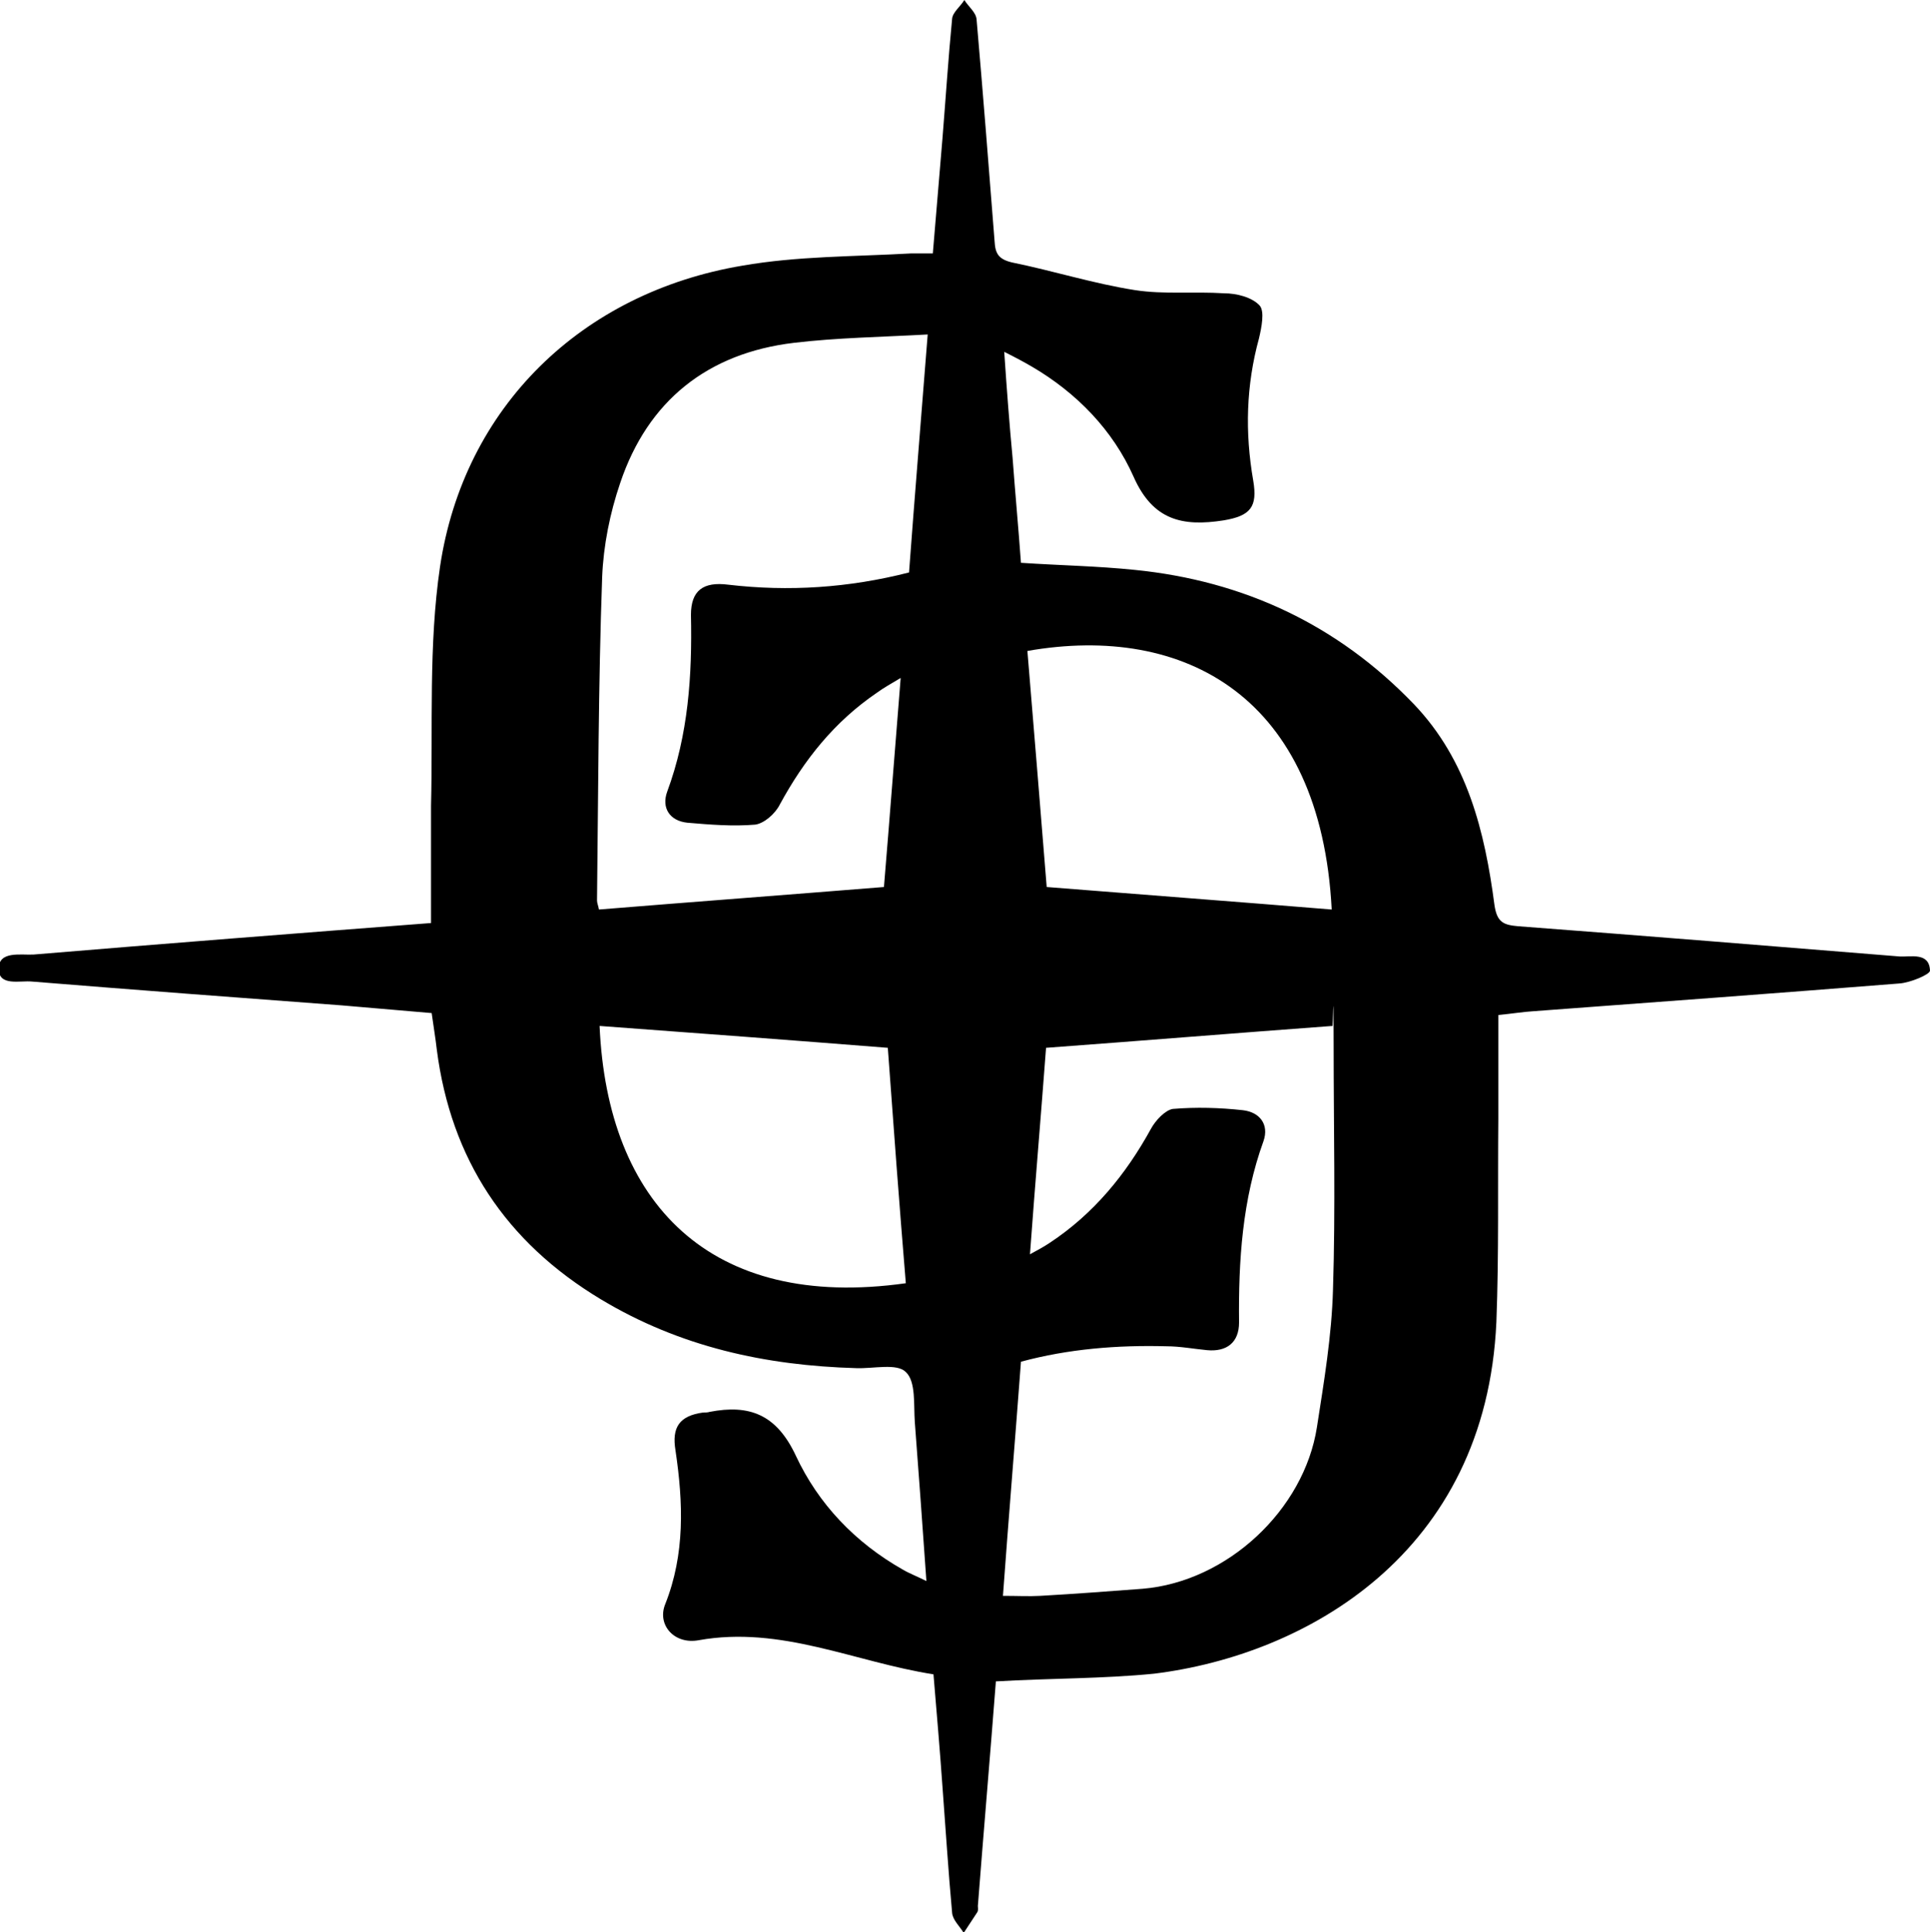 <?xml version="1.0" encoding="UTF-8"?>
<svg id="Layer_1" data-name="Layer 1" xmlns="http://www.w3.org/2000/svg" version="1.1" viewBox="0 0 300 300.4">
  <defs>
    <style>
      .cls-1 {
        fill: #000;
        stroke-width: 0px;
      }
    </style>
  </defs>
  <path class="cls-1" d="M154.8,261.4c-.9,11.7-1.9,23.3-2.8,34.9,0,.3.1.7-.1,1-.7,1.1-1.4,2.1-2.1,3.2-.6-1-1.7-2-1.8-3.1-.6-6.5-1-13-1.5-19.6-.4-5.7-.9-11.5-1.4-17.5-12.2-1.9-23.7-7.6-36.5-5.3-3.8.7-6.5-2.4-5.2-5.6,3.1-7.8,2.8-15.8,1.6-23.9-.6-3.6.6-5.4,4.3-5.9.3,0,.7,0,1-.1,6.2-1.2,10.4.4,13.4,6.8,3.5,7.5,9.2,13.5,16.6,17.7,1,.6,2.1,1,3.7,1.8-.6-8.7-1.2-16.7-1.8-24.7-.2-2.7.2-6.3-1.4-7.8-1.4-1.4-5-.5-7.7-.6-14.1-.4-27.4-3.3-39.7-10.7-14.8-8.9-23.3-21.8-25.5-38.8-.2-1.8-.5-3.5-.8-5.7-4.6-.4-9.3-.8-14-1.2-16-1.2-32.1-2.4-48.1-3.7-1.9-.2-5.2.8-5.2-2s3.4-2.1,5.4-2.2c20.4-1.7,40.9-3.3,61.8-4.9,0-6.2,0-12.2,0-18.2.3-12.4-.4-25,1.4-37.2,3.7-24.8,22-42.6,47-46.8,8.6-1.5,17.4-1.4,26.2-1.9,1,0,2,0,3.4,0,.5-6,1-11.9,1.5-17.9.5-6.2.9-12.4,1.5-18.6.1-1,1.3-1.9,1.9-2.9.6,1,1.8,1.9,1.9,3,1,11.5,1.9,23,2.8,34.5.1,1.9.6,2.8,2.7,3.3,6.4,1.3,12.7,3.3,19.1,4.3,4.5.7,9.2.2,13.9.5,1.9,0,4.3.6,5.5,1.9.8.9.3,3.4-.1,5.1-2,7.3-2.2,14.6-.9,22.1.7,4.1-.4,5.5-4.6,6.2-6.4,1-11,0-14-6.8-3.2-7.2-8.8-13-15.8-17.1-1.2-.7-2.5-1.4-4.3-2.3.4,5.9.8,11.2,1.3,16.5.4,5.4.9,10.8,1.3,16.3,6,.4,11.9.5,17.7,1.1,16.9,1.7,31.5,8.5,43.4,20.9,8.3,8.7,11,19.8,12.5,31.2.4,2.7,1.4,3.1,3.7,3.3,19.8,1.5,39.6,3.1,59.3,4.7,1.7.1,4.6-.7,4.7,2.2,0,.6-3.1,1.9-4.8,2-18.9,1.5-37.8,2.9-56.7,4.3-1.7.1-3.5.4-5.6.6v16.1c-.1,10.5.1,21.1-.3,31.6-1.6,36.1-29.7,51.8-53.2,54.7-8,.8-16.1.7-24.6,1.2ZM144.2,52c-7.2.4-14.1.5-20.8,1.3-13.4,1.6-22.7,9-27,21.8-1.6,4.7-2.6,9.7-2.8,14.6-.6,16.8-.6,33.6-.8,50.3,0,.4.2.8.3,1.4,14.8-1.2,29.4-2.3,44.3-3.5.9-10.8,1.7-21.4,2.6-32.5-1.5.9-2.6,1.5-3.7,2.3-6.6,4.5-11.3,10.4-15.1,17.4-.7,1.4-2.4,2.9-3.8,3.1-3.5.3-7.1,0-10.6-.3-2.7-.3-4-2.3-3.1-4.8,3.3-8.9,3.9-18.1,3.7-27.5,0-3.8,1.9-5.2,5.8-4.7,9.4,1.1,18.7.5,28.1-1.9.9-12.2,1.9-24.2,2.9-37ZM155.9,248.1c2.3,0,4,.1,5.8,0,5.3-.3,10.6-.7,15.9-1.1,13.2-1.1,25.1-12.3,27.1-25.1,1.1-7.1,2.3-14.2,2.5-21.4.4-12.6.1-25.3.1-37.9s-.1-1.9-.2-3.1c-14.9,1.1-29.6,2.3-44.5,3.4-.8,10.7-1.7,21.1-2.5,32.1,1.3-.7,2.2-1.2,3.1-1.8,6.8-4.5,11.8-10.6,15.7-17.7.7-1.3,2.2-2.9,3.4-3.1,3.6-.3,7.3-.2,10.9.2,2.6.3,4.1,2.2,3.2,4.8-3.3,9.1-3.9,18.6-3.8,28.2,0,3.1-1.9,4.6-5,4.3-2.1-.2-4.2-.6-6.3-.6-7.6-.2-15.2.4-22.6,2.4-.9,12.1-1.9,24-2.8,36.4ZM138,162.9c-15.1-1.2-29.9-2.3-44.8-3.4,1.2,27.5,17.1,44.3,47.6,40-1-12.1-1.9-24.2-2.8-36.6ZM162.7,137.9c15,1.2,29.7,2.3,44.3,3.5-1.7-33-22.8-44.5-47.3-40.2,1,12.1,2,24.2,3,36.7Z"/>
</svg>